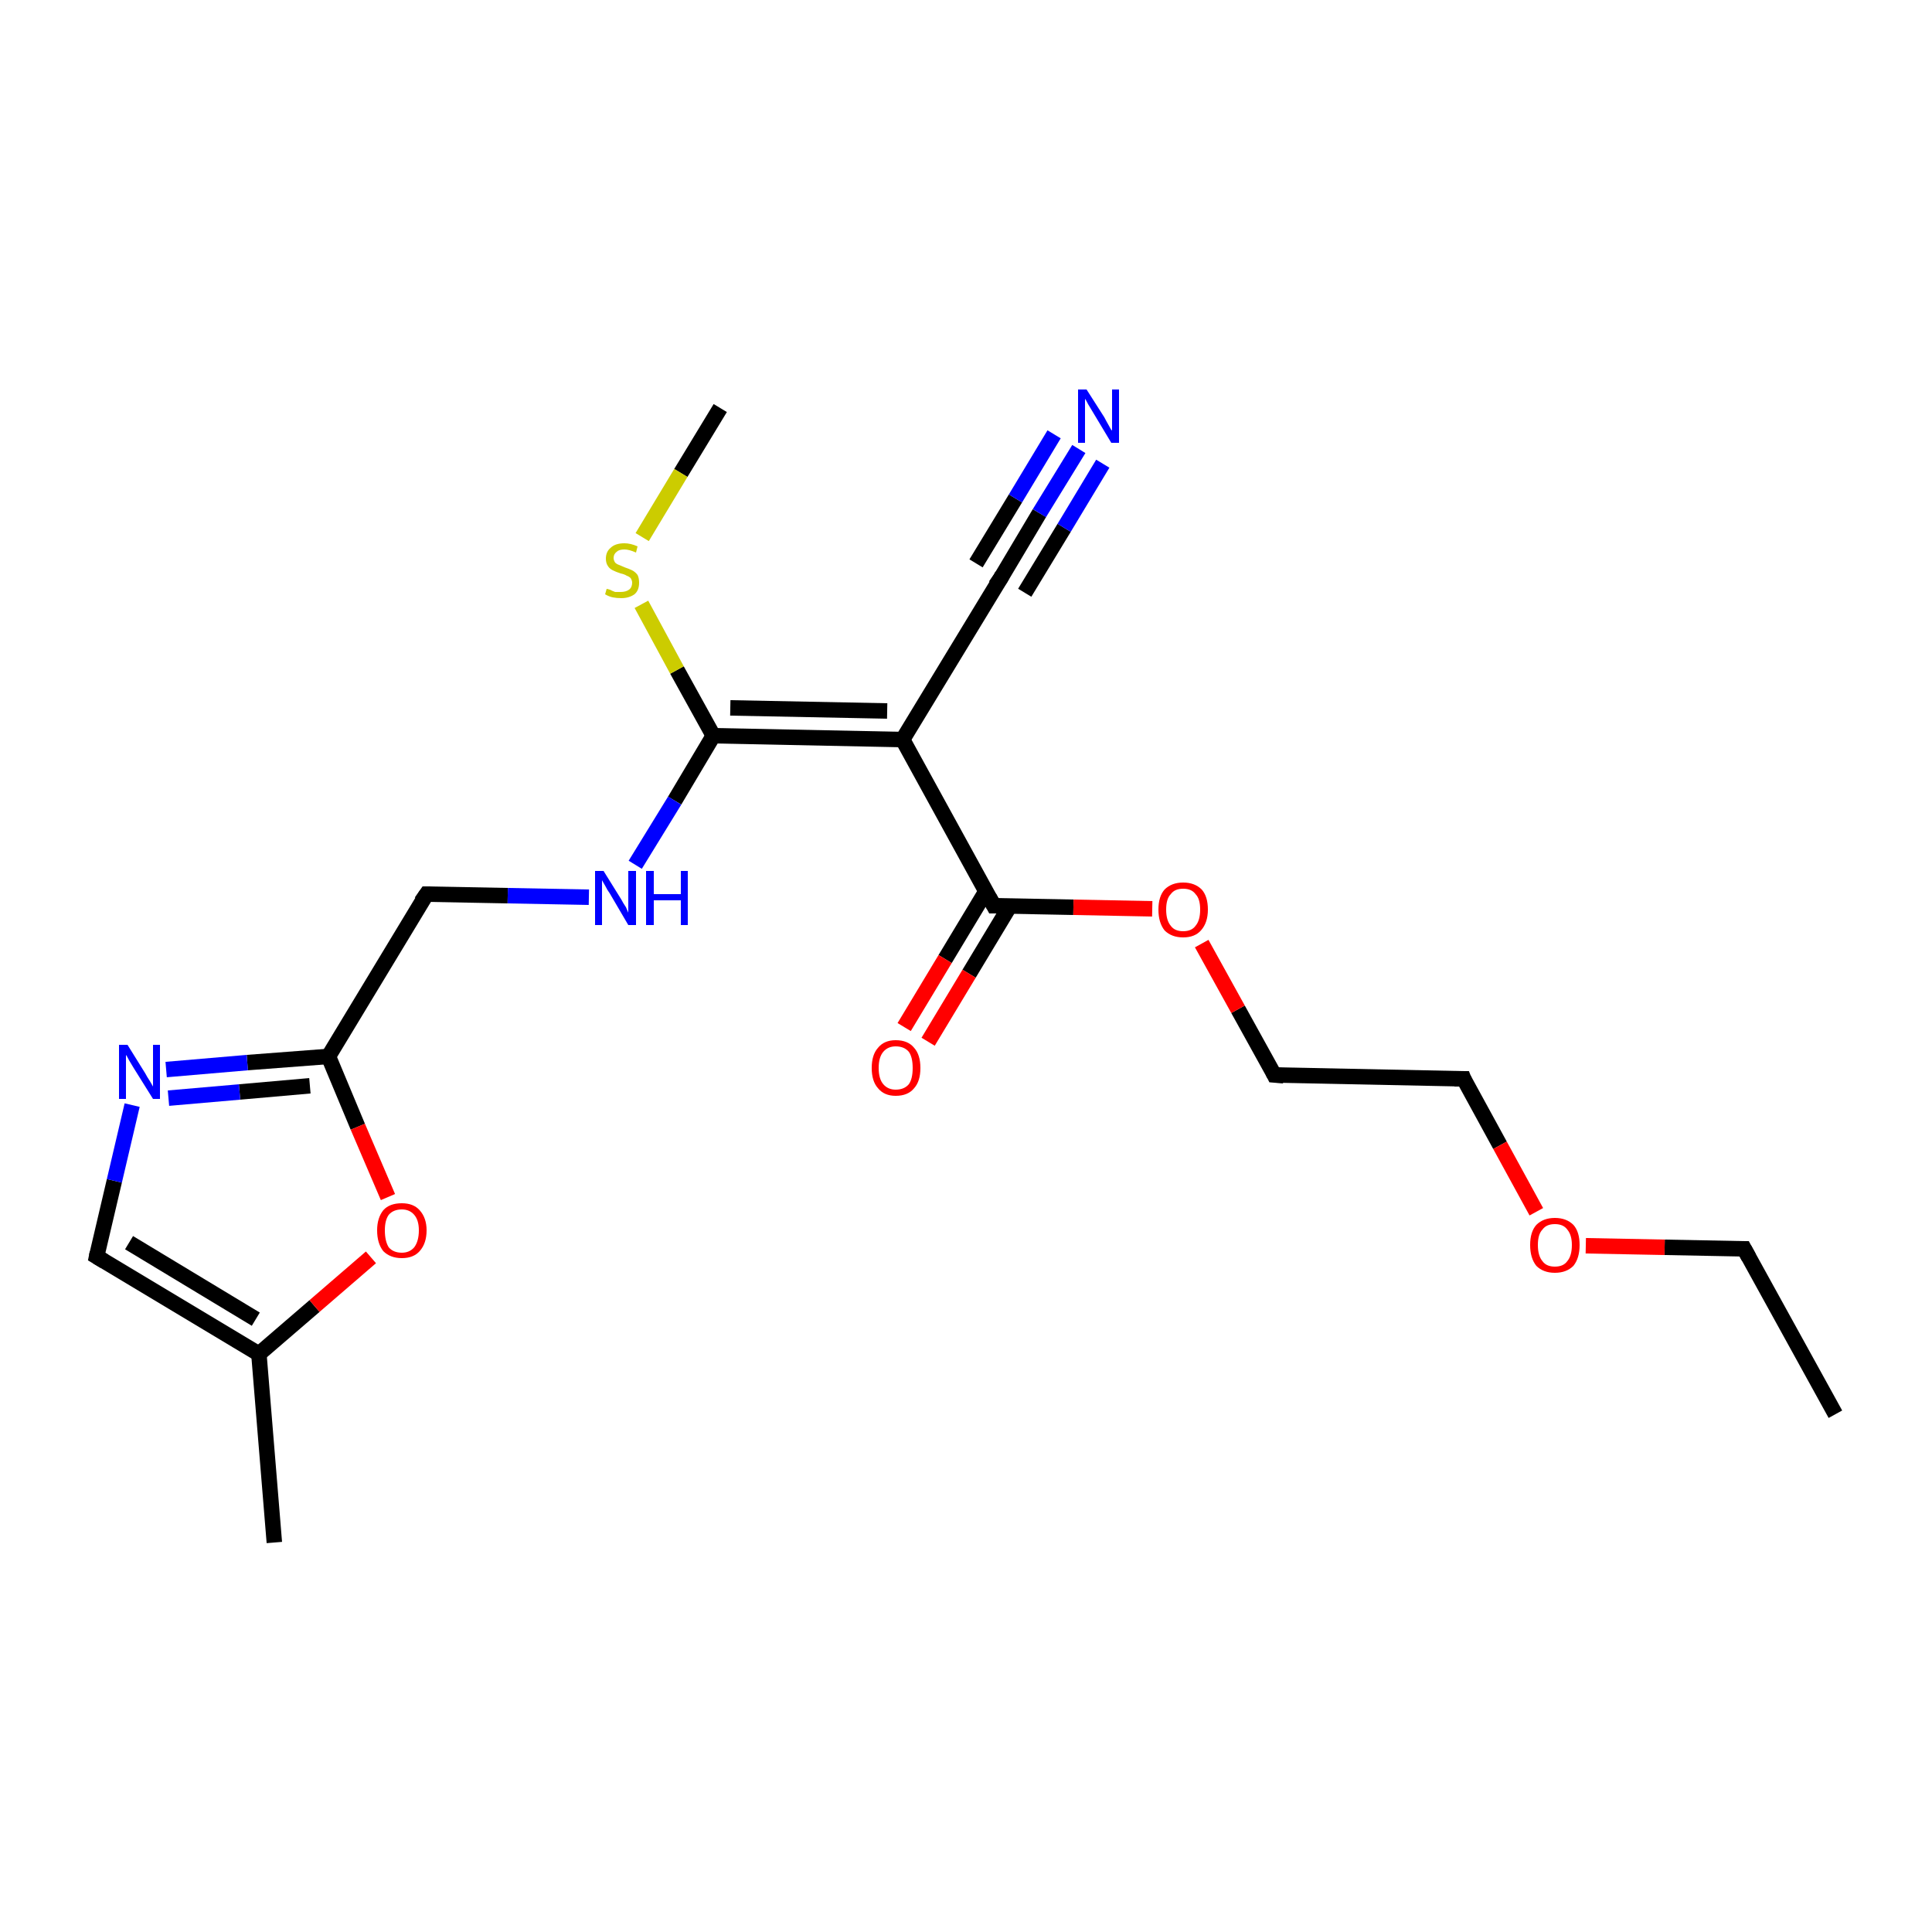 <?xml version='1.0' encoding='iso-8859-1'?>
<svg version='1.1' baseProfile='full'
              xmlns='http://www.w3.org/2000/svg'
                      xmlns:rdkit='http://www.rdkit.org/xml'
                      xmlns:xlink='http://www.w3.org/1999/xlink'
                  xml:space='preserve'
width='250px' height='250px' viewBox='0 0 250 250'>
<!-- END OF HEADER -->
<rect style='opacity:1.0;fill:#FFFFFF;stroke:none' width='250.0' height='250.0' x='0.0' y='0.0'> </rect>
<path class='bond-0 atom-0 atom-3' d='M 237.5,183.0 L 225.7,161.6' style='fill:none;fill-rule:evenodd;stroke:#000000;stroke-width:2.0px;stroke-linecap:butt;stroke-linejoin:miter;stroke-opacity:1' />
<path class='bond-1 atom-1 atom-9' d='M 35.5,199.6 L 33.5,175.2' style='fill:none;fill-rule:evenodd;stroke:#000000;stroke-width:2.0px;stroke-linecap:butt;stroke-linejoin:miter;stroke-opacity:1' />
<path class='bond-2 atom-2 atom-21' d='M 93.2,52.8 L 88.1,61.2' style='fill:none;fill-rule:evenodd;stroke:#000000;stroke-width:2.0px;stroke-linecap:butt;stroke-linejoin:miter;stroke-opacity:1' />
<path class='bond-2 atom-2 atom-21' d='M 88.1,61.2 L 83.1,69.5' style='fill:none;fill-rule:evenodd;stroke:#CCCC00;stroke-width:2.0px;stroke-linecap:butt;stroke-linejoin:miter;stroke-opacity:1' />
<path class='bond-3 atom-3 atom-18' d='M 225.7,161.6 L 215.4,161.4' style='fill:none;fill-rule:evenodd;stroke:#000000;stroke-width:2.0px;stroke-linecap:butt;stroke-linejoin:miter;stroke-opacity:1' />
<path class='bond-3 atom-3 atom-18' d='M 215.4,161.4 L 205.2,161.2' style='fill:none;fill-rule:evenodd;stroke:#FF0000;stroke-width:2.0px;stroke-linecap:butt;stroke-linejoin:miter;stroke-opacity:1' />
<path class='bond-4 atom-4 atom-5' d='M 189.4,139.6 L 164.9,139.1' style='fill:none;fill-rule:evenodd;stroke:#000000;stroke-width:2.0px;stroke-linecap:butt;stroke-linejoin:miter;stroke-opacity:1' />
<path class='bond-5 atom-4 atom-18' d='M 189.4,139.6 L 194.1,148.2' style='fill:none;fill-rule:evenodd;stroke:#000000;stroke-width:2.0px;stroke-linecap:butt;stroke-linejoin:miter;stroke-opacity:1' />
<path class='bond-5 atom-4 atom-18' d='M 194.1,148.2 L 198.8,156.8' style='fill:none;fill-rule:evenodd;stroke:#FF0000;stroke-width:2.0px;stroke-linecap:butt;stroke-linejoin:miter;stroke-opacity:1' />
<path class='bond-6 atom-5 atom-19' d='M 164.9,139.1 L 160.2,130.6' style='fill:none;fill-rule:evenodd;stroke:#000000;stroke-width:2.0px;stroke-linecap:butt;stroke-linejoin:miter;stroke-opacity:1' />
<path class='bond-6 atom-5 atom-19' d='M 160.2,130.6 L 155.5,122.1' style='fill:none;fill-rule:evenodd;stroke:#FF0000;stroke-width:2.0px;stroke-linecap:butt;stroke-linejoin:miter;stroke-opacity:1' />
<path class='bond-7 atom-6 atom-10' d='M 129.5,74.8 L 116.8,95.7' style='fill:none;fill-rule:evenodd;stroke:#000000;stroke-width:2.0px;stroke-linecap:butt;stroke-linejoin:miter;stroke-opacity:1' />
<path class='bond-8 atom-6 atom-14' d='M 129.5,74.8 L 134.5,66.4' style='fill:none;fill-rule:evenodd;stroke:#000000;stroke-width:2.0px;stroke-linecap:butt;stroke-linejoin:miter;stroke-opacity:1' />
<path class='bond-8 atom-6 atom-14' d='M 134.5,66.4 L 139.6,58.1' style='fill:none;fill-rule:evenodd;stroke:#0000FF;stroke-width:2.0px;stroke-linecap:butt;stroke-linejoin:miter;stroke-opacity:1' />
<path class='bond-8 atom-6 atom-14' d='M 126.3,72.9 L 131.4,64.5' style='fill:none;fill-rule:evenodd;stroke:#000000;stroke-width:2.0px;stroke-linecap:butt;stroke-linejoin:miter;stroke-opacity:1' />
<path class='bond-8 atom-6 atom-14' d='M 131.4,64.5 L 136.4,56.2' style='fill:none;fill-rule:evenodd;stroke:#0000FF;stroke-width:2.0px;stroke-linecap:butt;stroke-linejoin:miter;stroke-opacity:1' />
<path class='bond-8 atom-6 atom-14' d='M 132.6,76.7 L 137.7,68.3' style='fill:none;fill-rule:evenodd;stroke:#000000;stroke-width:2.0px;stroke-linecap:butt;stroke-linejoin:miter;stroke-opacity:1' />
<path class='bond-8 atom-6 atom-14' d='M 137.7,68.3 L 142.7,60.0' style='fill:none;fill-rule:evenodd;stroke:#0000FF;stroke-width:2.0px;stroke-linecap:butt;stroke-linejoin:miter;stroke-opacity:1' />
<path class='bond-9 atom-7 atom-9' d='M 12.5,162.6 L 33.5,175.2' style='fill:none;fill-rule:evenodd;stroke:#000000;stroke-width:2.0px;stroke-linecap:butt;stroke-linejoin:miter;stroke-opacity:1' />
<path class='bond-9 atom-7 atom-9' d='M 16.7,160.8 L 33.1,170.7' style='fill:none;fill-rule:evenodd;stroke:#000000;stroke-width:2.0px;stroke-linecap:butt;stroke-linejoin:miter;stroke-opacity:1' />
<path class='bond-10 atom-7 atom-15' d='M 12.5,162.6 L 14.8,152.8' style='fill:none;fill-rule:evenodd;stroke:#000000;stroke-width:2.0px;stroke-linecap:butt;stroke-linejoin:miter;stroke-opacity:1' />
<path class='bond-10 atom-7 atom-15' d='M 14.8,152.8 L 17.1,143.0' style='fill:none;fill-rule:evenodd;stroke:#0000FF;stroke-width:2.0px;stroke-linecap:butt;stroke-linejoin:miter;stroke-opacity:1' />
<path class='bond-11 atom-8 atom-11' d='M 55.2,115.7 L 42.5,136.7' style='fill:none;fill-rule:evenodd;stroke:#000000;stroke-width:2.0px;stroke-linecap:butt;stroke-linejoin:miter;stroke-opacity:1' />
<path class='bond-12 atom-8 atom-16' d='M 55.2,115.7 L 65.7,115.9' style='fill:none;fill-rule:evenodd;stroke:#000000;stroke-width:2.0px;stroke-linecap:butt;stroke-linejoin:miter;stroke-opacity:1' />
<path class='bond-12 atom-8 atom-16' d='M 65.7,115.9 L 76.2,116.1' style='fill:none;fill-rule:evenodd;stroke:#0000FF;stroke-width:2.0px;stroke-linecap:butt;stroke-linejoin:miter;stroke-opacity:1' />
<path class='bond-13 atom-9 atom-20' d='M 33.5,175.2 L 40.7,169.0' style='fill:none;fill-rule:evenodd;stroke:#000000;stroke-width:2.0px;stroke-linecap:butt;stroke-linejoin:miter;stroke-opacity:1' />
<path class='bond-13 atom-9 atom-20' d='M 40.7,169.0 L 48.0,162.7' style='fill:none;fill-rule:evenodd;stroke:#FF0000;stroke-width:2.0px;stroke-linecap:butt;stroke-linejoin:miter;stroke-opacity:1' />
<path class='bond-14 atom-10 atom-12' d='M 116.8,95.7 L 92.3,95.2' style='fill:none;fill-rule:evenodd;stroke:#000000;stroke-width:2.0px;stroke-linecap:butt;stroke-linejoin:miter;stroke-opacity:1' />
<path class='bond-14 atom-10 atom-12' d='M 114.8,92.0 L 94.5,91.6' style='fill:none;fill-rule:evenodd;stroke:#000000;stroke-width:2.0px;stroke-linecap:butt;stroke-linejoin:miter;stroke-opacity:1' />
<path class='bond-15 atom-10 atom-13' d='M 116.8,95.7 L 128.6,117.2' style='fill:none;fill-rule:evenodd;stroke:#000000;stroke-width:2.0px;stroke-linecap:butt;stroke-linejoin:miter;stroke-opacity:1' />
<path class='bond-16 atom-11 atom-15' d='M 42.5,136.7 L 32.0,137.5' style='fill:none;fill-rule:evenodd;stroke:#000000;stroke-width:2.0px;stroke-linecap:butt;stroke-linejoin:miter;stroke-opacity:1' />
<path class='bond-16 atom-11 atom-15' d='M 32.0,137.5 L 21.5,138.4' style='fill:none;fill-rule:evenodd;stroke:#0000FF;stroke-width:2.0px;stroke-linecap:butt;stroke-linejoin:miter;stroke-opacity:1' />
<path class='bond-16 atom-11 atom-15' d='M 40.1,140.5 L 31.0,141.3' style='fill:none;fill-rule:evenodd;stroke:#000000;stroke-width:2.0px;stroke-linecap:butt;stroke-linejoin:miter;stroke-opacity:1' />
<path class='bond-16 atom-11 atom-15' d='M 31.0,141.3 L 21.8,142.1' style='fill:none;fill-rule:evenodd;stroke:#0000FF;stroke-width:2.0px;stroke-linecap:butt;stroke-linejoin:miter;stroke-opacity:1' />
<path class='bond-17 atom-11 atom-20' d='M 42.5,136.7 L 46.3,145.8' style='fill:none;fill-rule:evenodd;stroke:#000000;stroke-width:2.0px;stroke-linecap:butt;stroke-linejoin:miter;stroke-opacity:1' />
<path class='bond-17 atom-11 atom-20' d='M 46.3,145.8 L 50.2,154.9' style='fill:none;fill-rule:evenodd;stroke:#FF0000;stroke-width:2.0px;stroke-linecap:butt;stroke-linejoin:miter;stroke-opacity:1' />
<path class='bond-18 atom-12 atom-16' d='M 92.3,95.2 L 87.3,103.6' style='fill:none;fill-rule:evenodd;stroke:#000000;stroke-width:2.0px;stroke-linecap:butt;stroke-linejoin:miter;stroke-opacity:1' />
<path class='bond-18 atom-12 atom-16' d='M 87.3,103.6 L 82.2,111.9' style='fill:none;fill-rule:evenodd;stroke:#0000FF;stroke-width:2.0px;stroke-linecap:butt;stroke-linejoin:miter;stroke-opacity:1' />
<path class='bond-19 atom-12 atom-21' d='M 92.3,95.2 L 87.6,86.7' style='fill:none;fill-rule:evenodd;stroke:#000000;stroke-width:2.0px;stroke-linecap:butt;stroke-linejoin:miter;stroke-opacity:1' />
<path class='bond-19 atom-12 atom-21' d='M 87.6,86.7 L 83.0,78.2' style='fill:none;fill-rule:evenodd;stroke:#CCCC00;stroke-width:2.0px;stroke-linecap:butt;stroke-linejoin:miter;stroke-opacity:1' />
<path class='bond-20 atom-13 atom-17' d='M 127.6,115.3 L 122.3,124.1' style='fill:none;fill-rule:evenodd;stroke:#000000;stroke-width:2.0px;stroke-linecap:butt;stroke-linejoin:miter;stroke-opacity:1' />
<path class='bond-20 atom-13 atom-17' d='M 122.3,124.1 L 117.0,132.9' style='fill:none;fill-rule:evenodd;stroke:#FF0000;stroke-width:2.0px;stroke-linecap:butt;stroke-linejoin:miter;stroke-opacity:1' />
<path class='bond-20 atom-13 atom-17' d='M 130.7,117.2 L 125.4,126.0' style='fill:none;fill-rule:evenodd;stroke:#000000;stroke-width:2.0px;stroke-linecap:butt;stroke-linejoin:miter;stroke-opacity:1' />
<path class='bond-20 atom-13 atom-17' d='M 125.4,126.0 L 120.1,134.8' style='fill:none;fill-rule:evenodd;stroke:#FF0000;stroke-width:2.0px;stroke-linecap:butt;stroke-linejoin:miter;stroke-opacity:1' />
<path class='bond-21 atom-13 atom-19' d='M 128.6,117.2 L 138.9,117.4' style='fill:none;fill-rule:evenodd;stroke:#000000;stroke-width:2.0px;stroke-linecap:butt;stroke-linejoin:miter;stroke-opacity:1' />
<path class='bond-21 atom-13 atom-19' d='M 138.9,117.4 L 149.1,117.6' style='fill:none;fill-rule:evenodd;stroke:#FF0000;stroke-width:2.0px;stroke-linecap:butt;stroke-linejoin:miter;stroke-opacity:1' />
<path d='M 226.3,162.7 L 225.7,161.6 L 225.2,161.6' style='fill:none;stroke:#000000;stroke-width:2.0px;stroke-linecap:butt;stroke-linejoin:miter;stroke-opacity:1;' />
<path d='M 188.2,139.6 L 189.4,139.6 L 189.6,140.1' style='fill:none;stroke:#000000;stroke-width:2.0px;stroke-linecap:butt;stroke-linejoin:miter;stroke-opacity:1;' />
<path d='M 166.1,139.2 L 164.9,139.1 L 164.7,138.7' style='fill:none;stroke:#000000;stroke-width:2.0px;stroke-linecap:butt;stroke-linejoin:miter;stroke-opacity:1;' />
<path d='M 128.8,75.8 L 129.5,74.8 L 129.7,74.4' style='fill:none;stroke:#000000;stroke-width:2.0px;stroke-linecap:butt;stroke-linejoin:miter;stroke-opacity:1;' />
<path d='M 13.5,163.2 L 12.5,162.6 L 12.6,162.1' style='fill:none;stroke:#000000;stroke-width:2.0px;stroke-linecap:butt;stroke-linejoin:miter;stroke-opacity:1;' />
<path d='M 54.5,116.7 L 55.2,115.7 L 55.7,115.7' style='fill:none;stroke:#000000;stroke-width:2.0px;stroke-linecap:butt;stroke-linejoin:miter;stroke-opacity:1;' />
<path d='M 128.0,116.1 L 128.6,117.2 L 129.1,117.2' style='fill:none;stroke:#000000;stroke-width:2.0px;stroke-linecap:butt;stroke-linejoin:miter;stroke-opacity:1;' />
<path class='atom-14' d='M 140.6 50.4
L 142.9 54.0
Q 143.1 54.4, 143.5 55.1
Q 143.8 55.7, 143.9 55.7
L 143.9 50.4
L 144.8 50.4
L 144.8 57.3
L 143.8 57.3
L 141.4 53.3
Q 141.1 52.8, 140.8 52.3
Q 140.5 51.7, 140.4 51.6
L 140.4 57.3
L 139.5 57.3
L 139.5 50.4
L 140.6 50.4
' fill='#0000FF'/>
<path class='atom-15' d='M 16.5 135.2
L 18.8 138.9
Q 19.0 139.3, 19.4 139.9
Q 19.8 140.6, 19.8 140.6
L 19.8 135.2
L 20.7 135.2
L 20.7 142.2
L 19.8 142.2
L 17.3 138.2
Q 17.0 137.7, 16.7 137.2
Q 16.4 136.6, 16.3 136.5
L 16.3 142.2
L 15.4 142.2
L 15.4 135.2
L 16.5 135.2
' fill='#0000FF'/>
<path class='atom-16' d='M 78.1 112.7
L 80.4 116.4
Q 80.6 116.8, 81.0 117.4
Q 81.3 118.1, 81.3 118.1
L 81.3 112.7
L 82.3 112.7
L 82.3 119.7
L 81.3 119.7
L 78.9 115.6
Q 78.6 115.2, 78.3 114.6
Q 78.0 114.1, 77.9 113.9
L 77.9 119.7
L 77.0 119.7
L 77.0 112.7
L 78.1 112.7
' fill='#0000FF'/>
<path class='atom-16' d='M 83.6 112.7
L 84.6 112.7
L 84.6 115.7
L 88.1 115.7
L 88.1 112.7
L 89.0 112.7
L 89.0 119.7
L 88.1 119.7
L 88.1 116.5
L 84.6 116.5
L 84.6 119.7
L 83.6 119.7
L 83.6 112.7
' fill='#0000FF'/>
<path class='atom-17' d='M 112.8 138.2
Q 112.8 136.5, 113.6 135.6
Q 114.4 134.6, 115.9 134.6
Q 117.5 134.6, 118.3 135.6
Q 119.1 136.5, 119.1 138.2
Q 119.1 139.9, 118.3 140.8
Q 117.5 141.8, 115.9 141.8
Q 114.4 141.8, 113.6 140.8
Q 112.8 139.9, 112.8 138.2
M 115.9 141.0
Q 117.0 141.0, 117.6 140.3
Q 118.1 139.6, 118.1 138.2
Q 118.1 136.8, 117.6 136.1
Q 117.0 135.4, 115.9 135.4
Q 114.9 135.4, 114.3 136.1
Q 113.7 136.8, 113.7 138.2
Q 113.7 139.6, 114.3 140.3
Q 114.9 141.0, 115.9 141.0
' fill='#FF0000'/>
<path class='atom-18' d='M 198.0 161.1
Q 198.0 159.4, 198.8 158.5
Q 199.7 157.6, 201.2 157.6
Q 202.7 157.6, 203.6 158.5
Q 204.4 159.4, 204.4 161.1
Q 204.4 162.8, 203.6 163.8
Q 202.7 164.7, 201.2 164.7
Q 199.7 164.7, 198.8 163.8
Q 198.0 162.8, 198.0 161.1
M 201.2 163.9
Q 202.3 163.9, 202.8 163.2
Q 203.4 162.5, 203.4 161.1
Q 203.4 159.8, 202.8 159.1
Q 202.3 158.4, 201.2 158.4
Q 200.1 158.4, 199.6 159.1
Q 199.0 159.7, 199.0 161.1
Q 199.0 162.5, 199.6 163.2
Q 200.1 163.9, 201.2 163.9
' fill='#FF0000'/>
<path class='atom-19' d='M 149.9 117.7
Q 149.9 116.0, 150.7 115.1
Q 151.6 114.2, 153.1 114.2
Q 154.6 114.2, 155.5 115.1
Q 156.3 116.0, 156.3 117.7
Q 156.3 119.4, 155.4 120.4
Q 154.6 121.3, 153.1 121.3
Q 151.6 121.3, 150.7 120.4
Q 149.9 119.4, 149.9 117.7
M 153.1 120.5
Q 154.2 120.5, 154.7 119.8
Q 155.3 119.1, 155.3 117.7
Q 155.3 116.3, 154.7 115.7
Q 154.2 115.0, 153.1 115.0
Q 152.0 115.0, 151.5 115.7
Q 150.9 116.3, 150.9 117.7
Q 150.9 119.1, 151.5 119.8
Q 152.0 120.5, 153.1 120.5
' fill='#FF0000'/>
<path class='atom-20' d='M 48.8 159.2
Q 48.8 157.6, 49.6 156.6
Q 50.4 155.7, 52.0 155.7
Q 53.5 155.7, 54.3 156.6
Q 55.2 157.6, 55.2 159.2
Q 55.2 160.9, 54.3 161.9
Q 53.5 162.8, 52.0 162.8
Q 50.5 162.8, 49.6 161.9
Q 48.8 160.9, 48.8 159.2
M 52.0 162.1
Q 53.0 162.1, 53.6 161.4
Q 54.2 160.6, 54.2 159.2
Q 54.2 157.9, 53.6 157.2
Q 53.0 156.5, 52.0 156.5
Q 50.9 156.5, 50.3 157.2
Q 49.8 157.9, 49.8 159.2
Q 49.8 160.6, 50.3 161.4
Q 50.9 162.1, 52.0 162.1
' fill='#FF0000'/>
<path class='atom-21' d='M 78.5 76.2
Q 78.6 76.2, 78.9 76.3
Q 79.3 76.5, 79.6 76.6
Q 80.0 76.6, 80.3 76.6
Q 81.0 76.6, 81.4 76.3
Q 81.8 76.0, 81.8 75.4
Q 81.8 75.1, 81.6 74.8
Q 81.4 74.6, 81.1 74.5
Q 80.8 74.3, 80.3 74.2
Q 79.7 74.0, 79.3 73.8
Q 78.9 73.6, 78.7 73.3
Q 78.4 72.9, 78.4 72.3
Q 78.4 71.4, 79.0 70.9
Q 79.6 70.3, 80.8 70.3
Q 81.6 70.3, 82.5 70.7
L 82.3 71.5
Q 81.4 71.1, 80.8 71.1
Q 80.1 71.1, 79.8 71.4
Q 79.4 71.7, 79.4 72.2
Q 79.4 72.5, 79.6 72.8
Q 79.8 73.0, 80.1 73.1
Q 80.3 73.2, 80.8 73.4
Q 81.4 73.6, 81.8 73.8
Q 82.2 74.0, 82.5 74.4
Q 82.7 74.8, 82.7 75.4
Q 82.7 76.4, 82.1 76.9
Q 81.4 77.4, 80.4 77.4
Q 79.8 77.4, 79.3 77.3
Q 78.8 77.2, 78.3 76.9
L 78.5 76.2
' fill='#CCCC00'/>
</svg>
